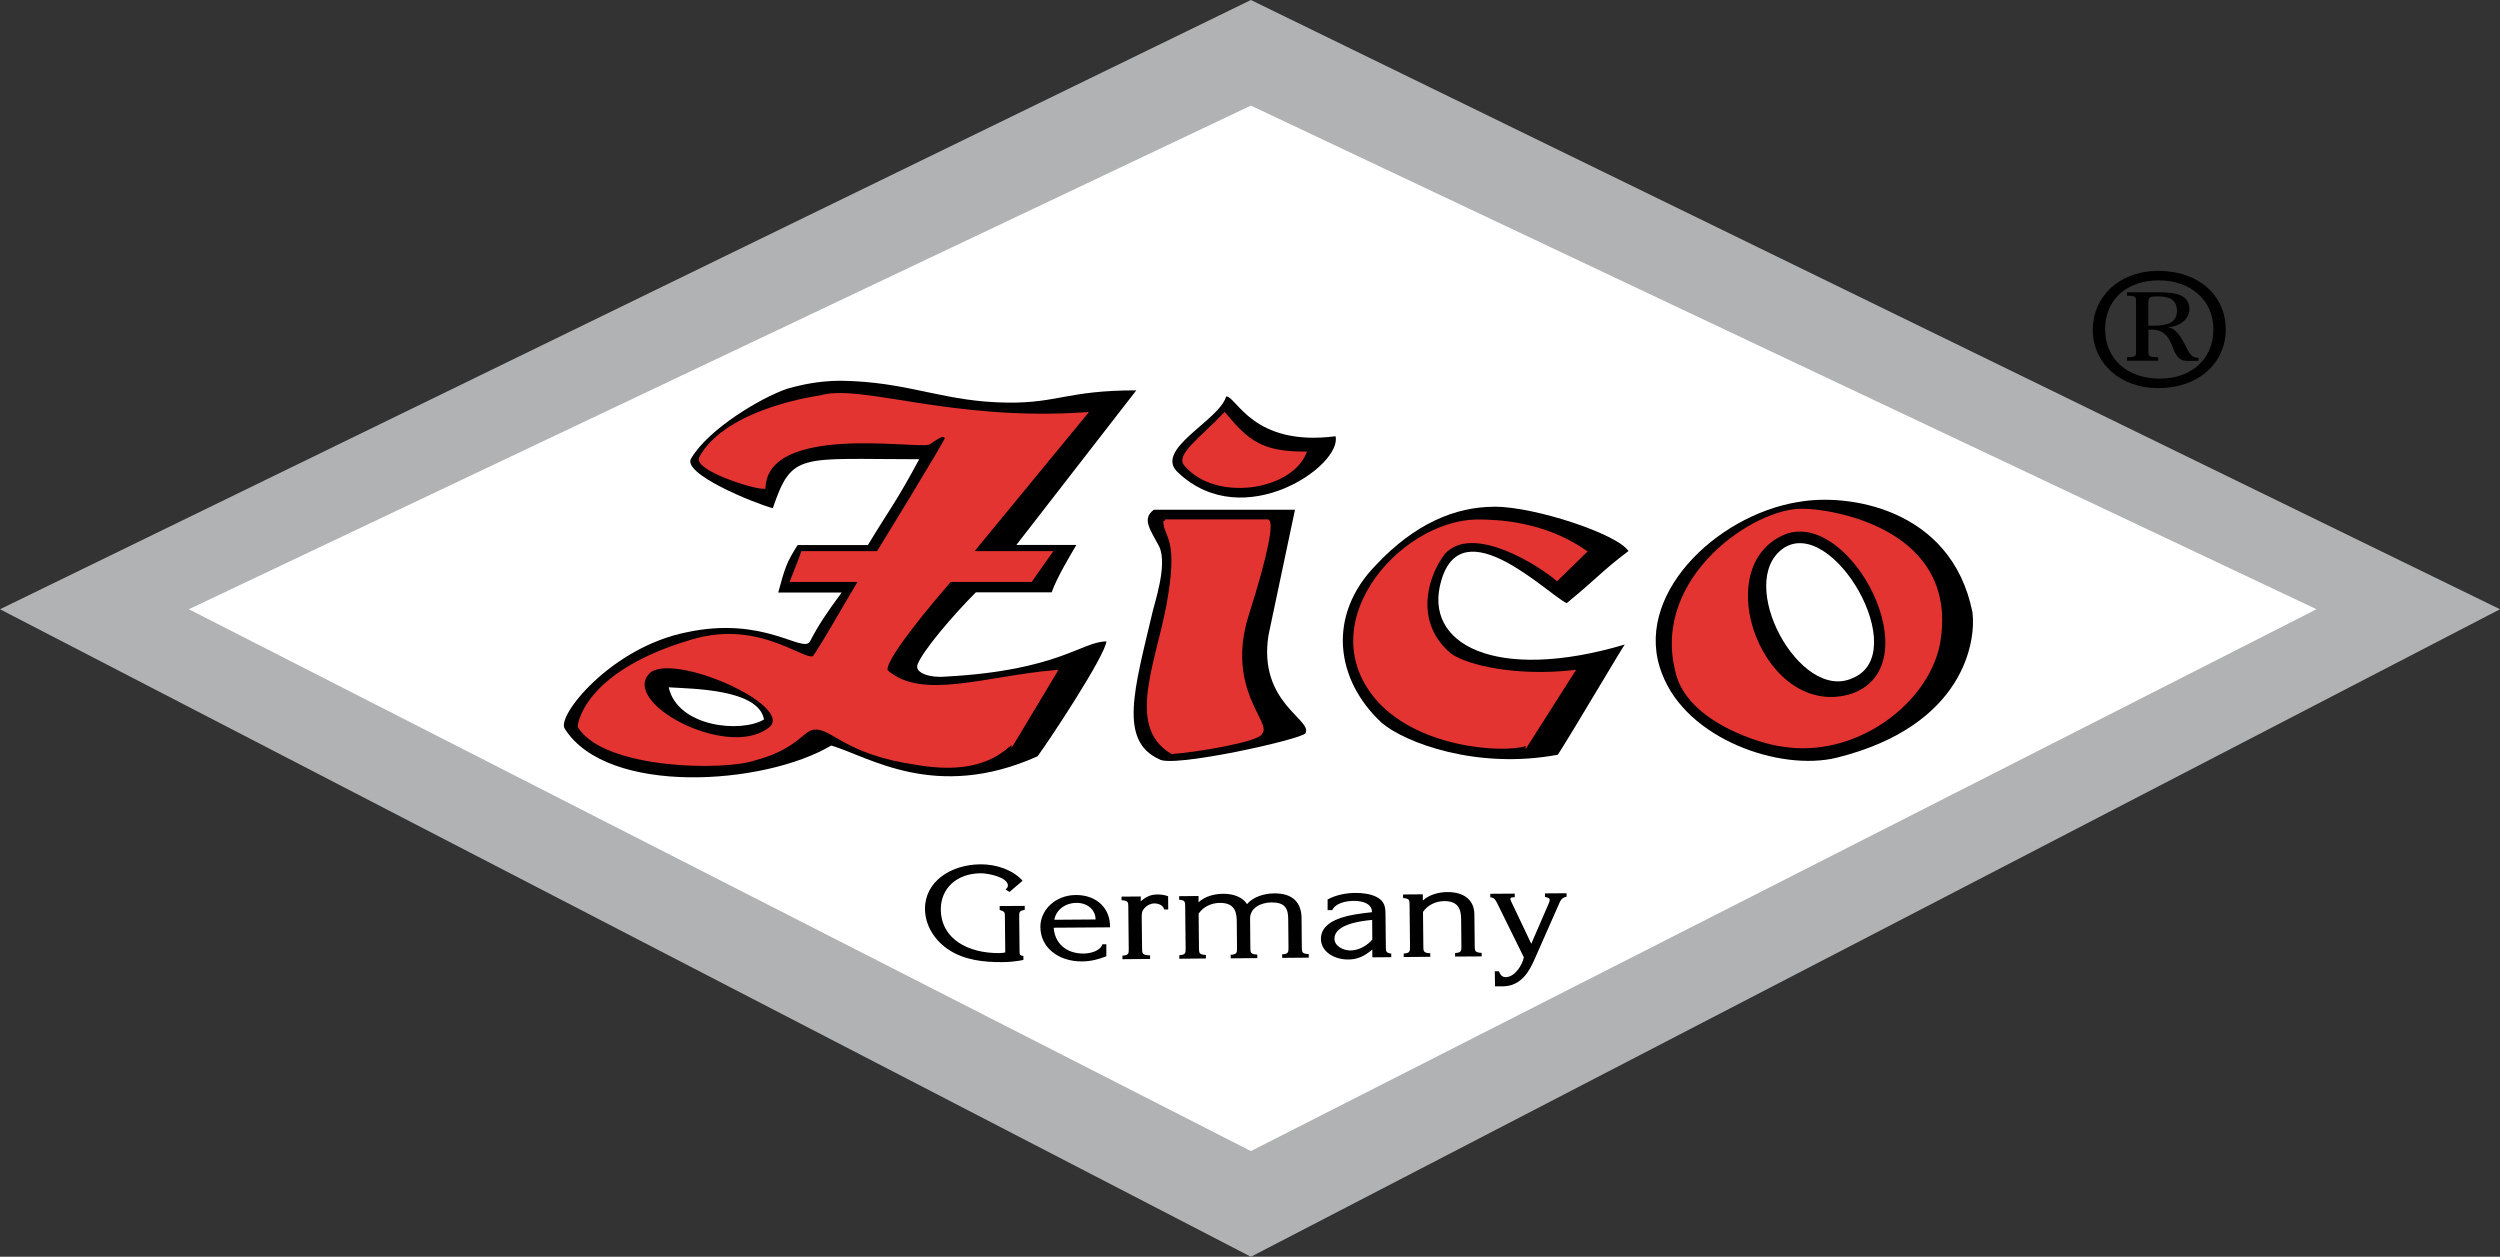 <svg width="185" height="93" viewBox="0 0 185 93" fill="none" xmlns="http://www.w3.org/2000/svg">
<rect x="0" y="0" width="185" height="93" fill="#333333" stroke="none"/>
<g clip-path="url(#clip0_1481_258)">
<path d="M92.566 -0L185 45.084L92.566 93L0 45.084L92.566 -0Z" fill="#B1B2B4"/>
<path d="M92.566 7.814L171.422 45.084L92.566 85.18L13.973 45.084L92.566 7.814Z" fill="white"/>
<path d="M90.737 29.337C91.52 29.337 92.698 33.075 98.829 32.282C99.348 34.434 92.04 39.531 87.211 34.999C85.251 33.298 90.218 31.146 90.737 29.337Z" fill="black"/>
<path d="M90.606 30.581C92.303 32.619 93.349 33.526 96.612 33.526C95.434 36.243 89.954 37.037 87.731 34.434C86.948 33.755 88.908 32.396 90.606 30.581Z" fill="#E43432"/>
<path d="M90.618 30.667C92.289 32.659 93.316 33.544 96.532 33.544C95.375 36.198 89.98 36.968 87.79 34.428C87.02 33.766 88.948 32.436 90.618 30.667Z" stroke="#E43432" stroke-width="0.25" stroke-miterlimit="3.86"/>
<path d="M133.037 37.157C136.563 36.477 144.398 37.499 145.963 45.313C146.227 47.35 145.444 53.697 135.912 56.072C131.734 57.093 124.814 54.713 122.985 49.839C120.768 44.177 126.899 38.172 133.037 37.151V37.157Z" fill="black"/>
<path d="M110.584 37.493C113.591 37.493 119.722 39.531 120.505 40.781C118.544 42.253 118.288 42.704 115.933 44.633C114.498 43.954 108.229 37.613 106.664 42.933C105.229 47.693 110.709 50.524 120.242 47.693C120.242 47.579 116.452 54.034 115.281 55.849C109.275 56.979 103.92 54.941 102.223 53.469C98.829 50.295 98.177 45.541 101.828 41.803C104.703 38.743 107.703 37.499 110.578 37.499L110.584 37.493Z" fill="black"/>
<path d="M85.382 37.722H95.829L93.868 47.008C93.086 51.991 97.131 53.241 96.612 54.257C96.349 54.707 86.691 56.859 85.777 56.18C82.771 54.822 83.948 50.969 85.257 45.421C85.389 44.742 86.435 41.797 85.777 40.438C85.126 39.194 84.468 38.401 85.382 37.722Z" fill="black"/>
<path d="M133.431 37.722C135.523 37.722 145.049 39.194 143.483 47.687C142.569 52.105 137.214 56.072 131.866 55.164C130.688 55.05 124.813 53.463 124.031 49.616C122.333 42.704 129.905 37.608 133.431 37.722Z" fill="#E43432"/>
<path d="M133.431 37.773C135.51 37.773 144.983 39.24 143.424 47.687C142.516 52.082 137.194 56.02 131.872 55.118C130.701 55.004 124.859 53.429 124.083 49.599C122.392 42.727 129.925 37.659 133.431 37.773Z" stroke="#E43432" stroke-width="0.25" stroke-miterlimit="3.86"/>
<path d="M86.165 38.515H93.868C94.131 38.743 93.868 40.667 92.303 45.535C90.605 50.975 94 53.577 93.349 54.257C93.217 54.822 88.388 55.615 86.691 55.729C83.165 53.691 85.908 48.48 86.559 43.834C87.211 39.645 86.165 39.645 86.165 38.509V38.515Z" fill="#E43432"/>
<path d="M86.211 38.561H93.816C94.072 38.783 93.816 40.701 92.27 45.541C90.592 50.946 93.947 53.537 93.303 54.211C93.171 54.776 88.402 55.564 86.731 55.672C83.251 53.646 85.954 48.463 86.599 43.846C87.244 39.679 86.211 39.679 86.211 38.555V38.561Z" stroke="#E43432" stroke-width="0.25" stroke-miterlimit="3.86"/>
<path d="M132.122 39.531C136.951 37.716 142.957 49.16 137.083 51.311C130.557 53.463 126.248 41.911 132.122 39.531Z" fill="black"/>
<path d="M131.997 40.553C135.655 38.172 141.529 48.366 137.089 50.181C133.175 51.996 128.339 43.047 131.997 40.553Z" fill="white"/>
<path d="M64.232 40.324C65.798 37.722 66.324 37.151 68.021 33.983C59.14 33.983 58.621 33.418 57.187 37.607C55.884 37.265 50.266 35.005 51.18 33.869C52.483 31.717 56.272 29.451 58.233 28.772C60.976 27.979 62.673 28.207 63.193 28.207C67.633 28.435 70.067 29.742 74.554 29.794C78.29 29.834 78.994 28.886 84.086 28.886L75.212 40.324H79.652C79.257 41.004 78.218 42.704 77.823 43.834H72.212C70.515 45.535 68.298 48.138 67.903 49.16C67.64 49.839 68.949 50.181 69.995 50.067C78.35 49.616 80.047 47.465 81.876 47.465C81.744 48.595 77.698 54.713 76.784 55.963C69.212 59.359 64.252 55.963 61.509 55.17C56.548 58.115 44.931 58.908 41.793 53.925C41.142 53.018 45.187 47.921 50.799 46.791C56.542 45.547 59.417 48.378 59.936 47.47C60.588 46.226 61.114 45.433 62.285 43.846H57.588C58.108 41.922 58.239 41.58 59.022 40.336H64.245L64.232 40.324Z" fill="black"/>
<path d="M113.064 55.05C112.281 55.615 105.756 55.615 102.23 52.105C96.743 46.443 103.539 38.623 109.282 38.509C110.847 38.509 114.242 38.623 117.38 40.775L115.288 42.813C114.242 41.905 109.019 38.395 106.802 40.889C105.367 42.813 104.585 46.214 107.321 48.48C108.63 49.388 112.281 50.181 116.459 49.725L113.064 55.05Z" fill="#E43432"/>
<path d="M113.018 55.004C112.242 55.569 105.769 55.569 102.269 52.076C96.829 46.449 103.565 38.675 109.262 38.566C110.814 38.566 114.183 38.68 117.288 40.821L115.215 42.847C114.183 41.945 108.999 38.458 106.802 40.935C105.374 42.847 104.598 46.226 107.321 48.48C108.617 49.382 112.242 50.17 116.386 49.719L113.018 55.01V55.004Z" stroke="#E43432" stroke-width="0.25" stroke-miterlimit="3.86"/>
<path d="M75.073 54.936C74.554 55.164 73.113 57.43 67.896 56.522C62.41 55.729 61.627 53.691 60.193 53.92C59.41 54.034 58.89 55.392 55.884 56.186C53.667 56.979 44.786 56.865 42.826 53.806C42.826 53.463 43.477 49.73 51.18 47.465C56.404 45.878 59.798 49.388 60.318 48.595C61.232 47.236 62.015 45.764 63.712 42.933H58.621C58.884 42.253 59.14 41.688 59.404 40.895H65.015C65.015 40.895 70.107 32.625 70.107 32.402C69.975 31.837 69.324 32.402 68.797 32.745C67.883 33.087 56.785 31.158 56.522 36.032C55.608 36.032 51.562 34.674 51.825 33.88C53.785 30.256 60.706 29.349 60.706 29.349C63.706 28.441 70.37 31.272 80.422 30.593L71.936 40.901H77.81L76.376 42.938H70.37C69.192 44.297 65.015 49.171 65.666 49.736C68.278 52.002 72.975 50.187 78.198 49.736L75.067 54.947L75.073 54.936Z" fill="#E43432"/>
<path d="M74.975 54.896C74.455 55.124 73.028 57.379 67.831 56.477C62.37 55.689 61.594 53.657 60.16 53.88C59.377 53.994 58.858 55.347 55.871 56.14C53.66 56.928 44.826 56.819 42.878 53.771C42.878 53.435 43.53 49.708 51.194 47.453C56.391 45.872 59.772 49.371 60.292 48.583C61.2 47.23 61.982 45.764 63.673 42.938H58.608C58.864 42.259 59.127 41.694 59.39 40.907H64.975C64.975 40.907 70.041 32.665 70.041 32.442C69.909 31.877 69.258 32.442 68.738 32.779C67.831 33.116 56.785 31.198 56.522 36.049C55.614 36.049 51.582 34.697 51.845 33.903C53.792 30.29 60.68 29.389 60.68 29.389C63.666 28.487 70.297 31.306 80.303 30.633L71.857 40.907H77.705L76.277 42.938H70.297C69.127 44.291 64.969 49.148 65.62 49.708C68.219 51.962 72.896 50.158 78.093 49.708L74.975 54.902V54.896Z" stroke="#E43432" stroke-width="0.25" stroke-miterlimit="3.86"/>
<path d="M48.174 49.725C50.266 48.366 59.141 52.441 56.792 53.914C53.661 56.18 45.694 51.876 48.174 49.725Z" fill="black"/>
<path d="M49.483 50.861C51.181 50.975 56.141 50.975 56.535 53.241C54.838 54.262 50.141 53.806 49.483 50.861Z" fill="white"/>
<path d="M159.719 28.721C162.672 28.721 164.705 26.877 164.705 24.371C164.705 21.866 162.692 20.045 159.732 20.045C156.772 20.045 154.864 22.003 154.864 24.406C154.864 26.809 156.824 28.721 159.719 28.721ZM159.824 28.019C157.364 28.019 155.778 26.512 155.778 24.36C155.778 22.208 157.35 20.747 159.745 20.747C162.14 20.747 163.791 22.237 163.791 24.371C163.791 26.506 162.232 28.019 159.824 28.019ZM160.442 24.206C161.251 24.172 162.015 23.647 162.015 22.887C162.015 21.837 161.061 21.626 159.732 21.626H157.396V21.883C158.041 21.883 158.067 21.986 158.067 22.254V26.067C158.067 26.335 158.041 26.438 157.396 26.438V26.694H159.706V26.438C159.048 26.438 158.982 26.335 158.982 26.067V24.4C160.863 24.234 160.58 26.078 161.317 26.557C161.626 26.757 161.975 26.7 162.297 26.7H162.686V26.477C162.12 26.489 161.962 26.032 161.679 25.484C161.37 24.925 161.021 24.297 160.442 24.223V24.2V24.206ZM158.975 24.103V22.459C158.975 21.934 159.133 21.934 159.712 21.934C160.561 21.934 161.094 22.214 161.094 22.996C161.094 24 160.179 24.103 159.225 24.103H158.969H158.975Z" fill="black"/>
<path d="M74.389 70.478C74.291 70.506 74.106 70.529 73.942 70.529C71.639 70.546 69.646 69.49 69.62 67.31C69.607 65.763 70.771 64.633 72.58 64.622C73.106 64.622 74.58 64.901 74.587 65.535C74.587 65.643 74.501 65.752 74.409 65.82L74.705 66.003L75.672 65.175C74.948 64.365 73.731 63.954 72.56 63.959C70.337 63.977 68.429 65.249 68.449 67.281C68.462 68.48 69.159 69.621 70.278 70.329C71.409 71.043 72.791 71.208 74.159 71.197C74.685 71.197 75.225 71.14 75.731 71.037V70.746C75.494 70.706 75.448 70.66 75.448 70.455L75.422 67.932C75.422 67.481 75.396 67.418 75.83 67.327V67.036L73.975 67.047V67.338C74.383 67.464 74.363 67.51 74.363 67.938L74.389 70.478Z" fill="black"/>
<path d="M78.021 68.063C78.146 67.333 78.817 66.819 79.659 66.813C80.475 66.808 81.067 67.321 81.073 68.04L78.021 68.063ZM82.139 68.617C82.178 67.253 81.192 66.22 79.6 66.231C78.106 66.243 76.975 67.333 76.988 68.606C77.001 70.147 78.35 71.157 80.067 71.145C80.698 71.145 81.31 70.991 81.869 70.763V69.878H81.58C81.415 70.369 80.711 70.558 80.192 70.563C78.869 70.575 78.04 69.758 77.975 68.651L82.139 68.623V68.617Z" fill="black"/>
<path d="M84.409 66.34L82.994 66.351V66.614C83.494 66.648 83.494 66.773 83.494 67.099L83.527 70.227C83.527 70.546 83.527 70.695 83.06 70.717V70.98L85.106 70.963V70.7C84.52 70.683 84.52 70.54 84.514 70.221L84.487 67.898C84.487 67.618 84.487 67.39 84.718 67.179C84.882 66.984 85.165 66.853 85.422 66.853C85.744 66.853 86.086 67.002 86.145 67.298H86.448L86.441 66.322C86.191 66.225 85.915 66.191 85.645 66.191C85.126 66.191 84.77 66.385 84.415 66.699V66.345L84.409 66.34Z" fill="black"/>
<path d="M88.684 66.305L87.257 66.317V66.579C87.698 66.614 87.698 66.739 87.704 67.064L87.737 70.192C87.737 70.512 87.737 70.66 87.27 70.683V70.946L89.237 70.928V70.666C88.73 70.649 88.73 70.506 88.724 70.186L88.698 67.612C89.026 67.116 89.618 66.819 90.27 66.813C91.289 66.808 91.513 67.395 91.52 68.137L91.539 70.164C91.539 70.483 91.539 70.632 91.072 70.654V70.917L93.039 70.9V70.637C92.533 70.62 92.533 70.478 92.526 70.152L92.507 67.96C92.5 67.213 93.27 66.785 94.079 66.779C95.079 66.773 95.342 67.196 95.329 68.103L95.348 70.129C95.348 70.449 95.348 70.597 94.881 70.62V70.883L96.848 70.866V70.603C96.342 70.586 96.335 70.443 96.335 70.118L96.315 67.926C96.302 66.808 95.677 66.1 94.309 66.111C93.533 66.117 92.717 66.374 92.283 66.905C91.928 66.362 91.243 66.134 90.513 66.14C89.862 66.14 89.158 66.334 88.691 66.768V66.3L88.684 66.305Z" fill="black"/>
<path d="M101.559 69.524C101.184 69.958 100.578 70.329 99.94 70.335C99.381 70.335 98.756 70.01 98.749 69.467C98.736 68.423 100.631 68.149 101.539 68.075L101.552 69.524H101.559ZM102.953 70.831V70.569C102.558 70.512 102.558 70.398 102.552 70.084L102.526 67.686C102.526 67.139 102.473 66.693 101.881 66.385C101.44 66.145 100.802 66.071 100.295 66.077C99.598 66.077 98.828 66.237 98.243 66.562V67.35H98.585C98.828 66.83 99.591 66.671 100.184 66.665C100.802 66.665 101.532 66.847 101.526 67.504C100.092 67.658 97.736 67.932 97.75 69.49C97.756 70.443 98.763 71.014 99.776 71.003C100.493 71.003 101.006 70.723 101.552 70.266V70.843L102.94 70.831H102.953Z" fill="black"/>
<path d="M105.289 66.18L103.828 66.191V66.454C104.302 66.488 104.302 66.614 104.308 66.939L104.341 70.067C104.341 70.386 104.341 70.535 103.874 70.558V70.82L105.841 70.803V70.54C105.335 70.523 105.328 70.38 105.328 70.055L105.302 67.481C105.637 66.984 106.223 66.688 106.874 66.682C107.894 66.676 108.117 67.264 108.124 68.006L108.144 70.032C108.144 70.352 108.144 70.5 107.677 70.523V70.786L109.643 70.774V70.512C109.137 70.495 109.137 70.352 109.13 70.027L109.104 67.658C109.091 66.585 108.321 66.008 107.111 66.014C106.46 66.014 105.756 66.208 105.289 66.642V66.174V66.18Z" fill="black"/>
<path d="M110.63 72.989H111.216C112.564 72.972 113.17 71.887 113.584 70.928L115.327 66.979C115.446 66.705 115.538 66.414 115.926 66.362V66.1L114.327 66.111V66.374C114.702 66.448 114.749 66.528 114.597 66.876L113.314 69.838L111.834 66.722C111.683 66.402 111.808 66.408 112.091 66.391V66.128L110.282 66.14V66.402C110.578 66.408 110.676 66.614 110.782 66.819L112.762 70.837C112.676 71.362 112.117 72.304 111.42 72.31C111.13 72.31 111.012 72.099 110.92 71.876H110.617L110.63 72.989Z" fill="black"/>
</g>
<defs>
<clipPath id="clip0_1481_258">
<rect width="185" height="93" fill="white"/>
</clipPath>
</defs>
</svg>
